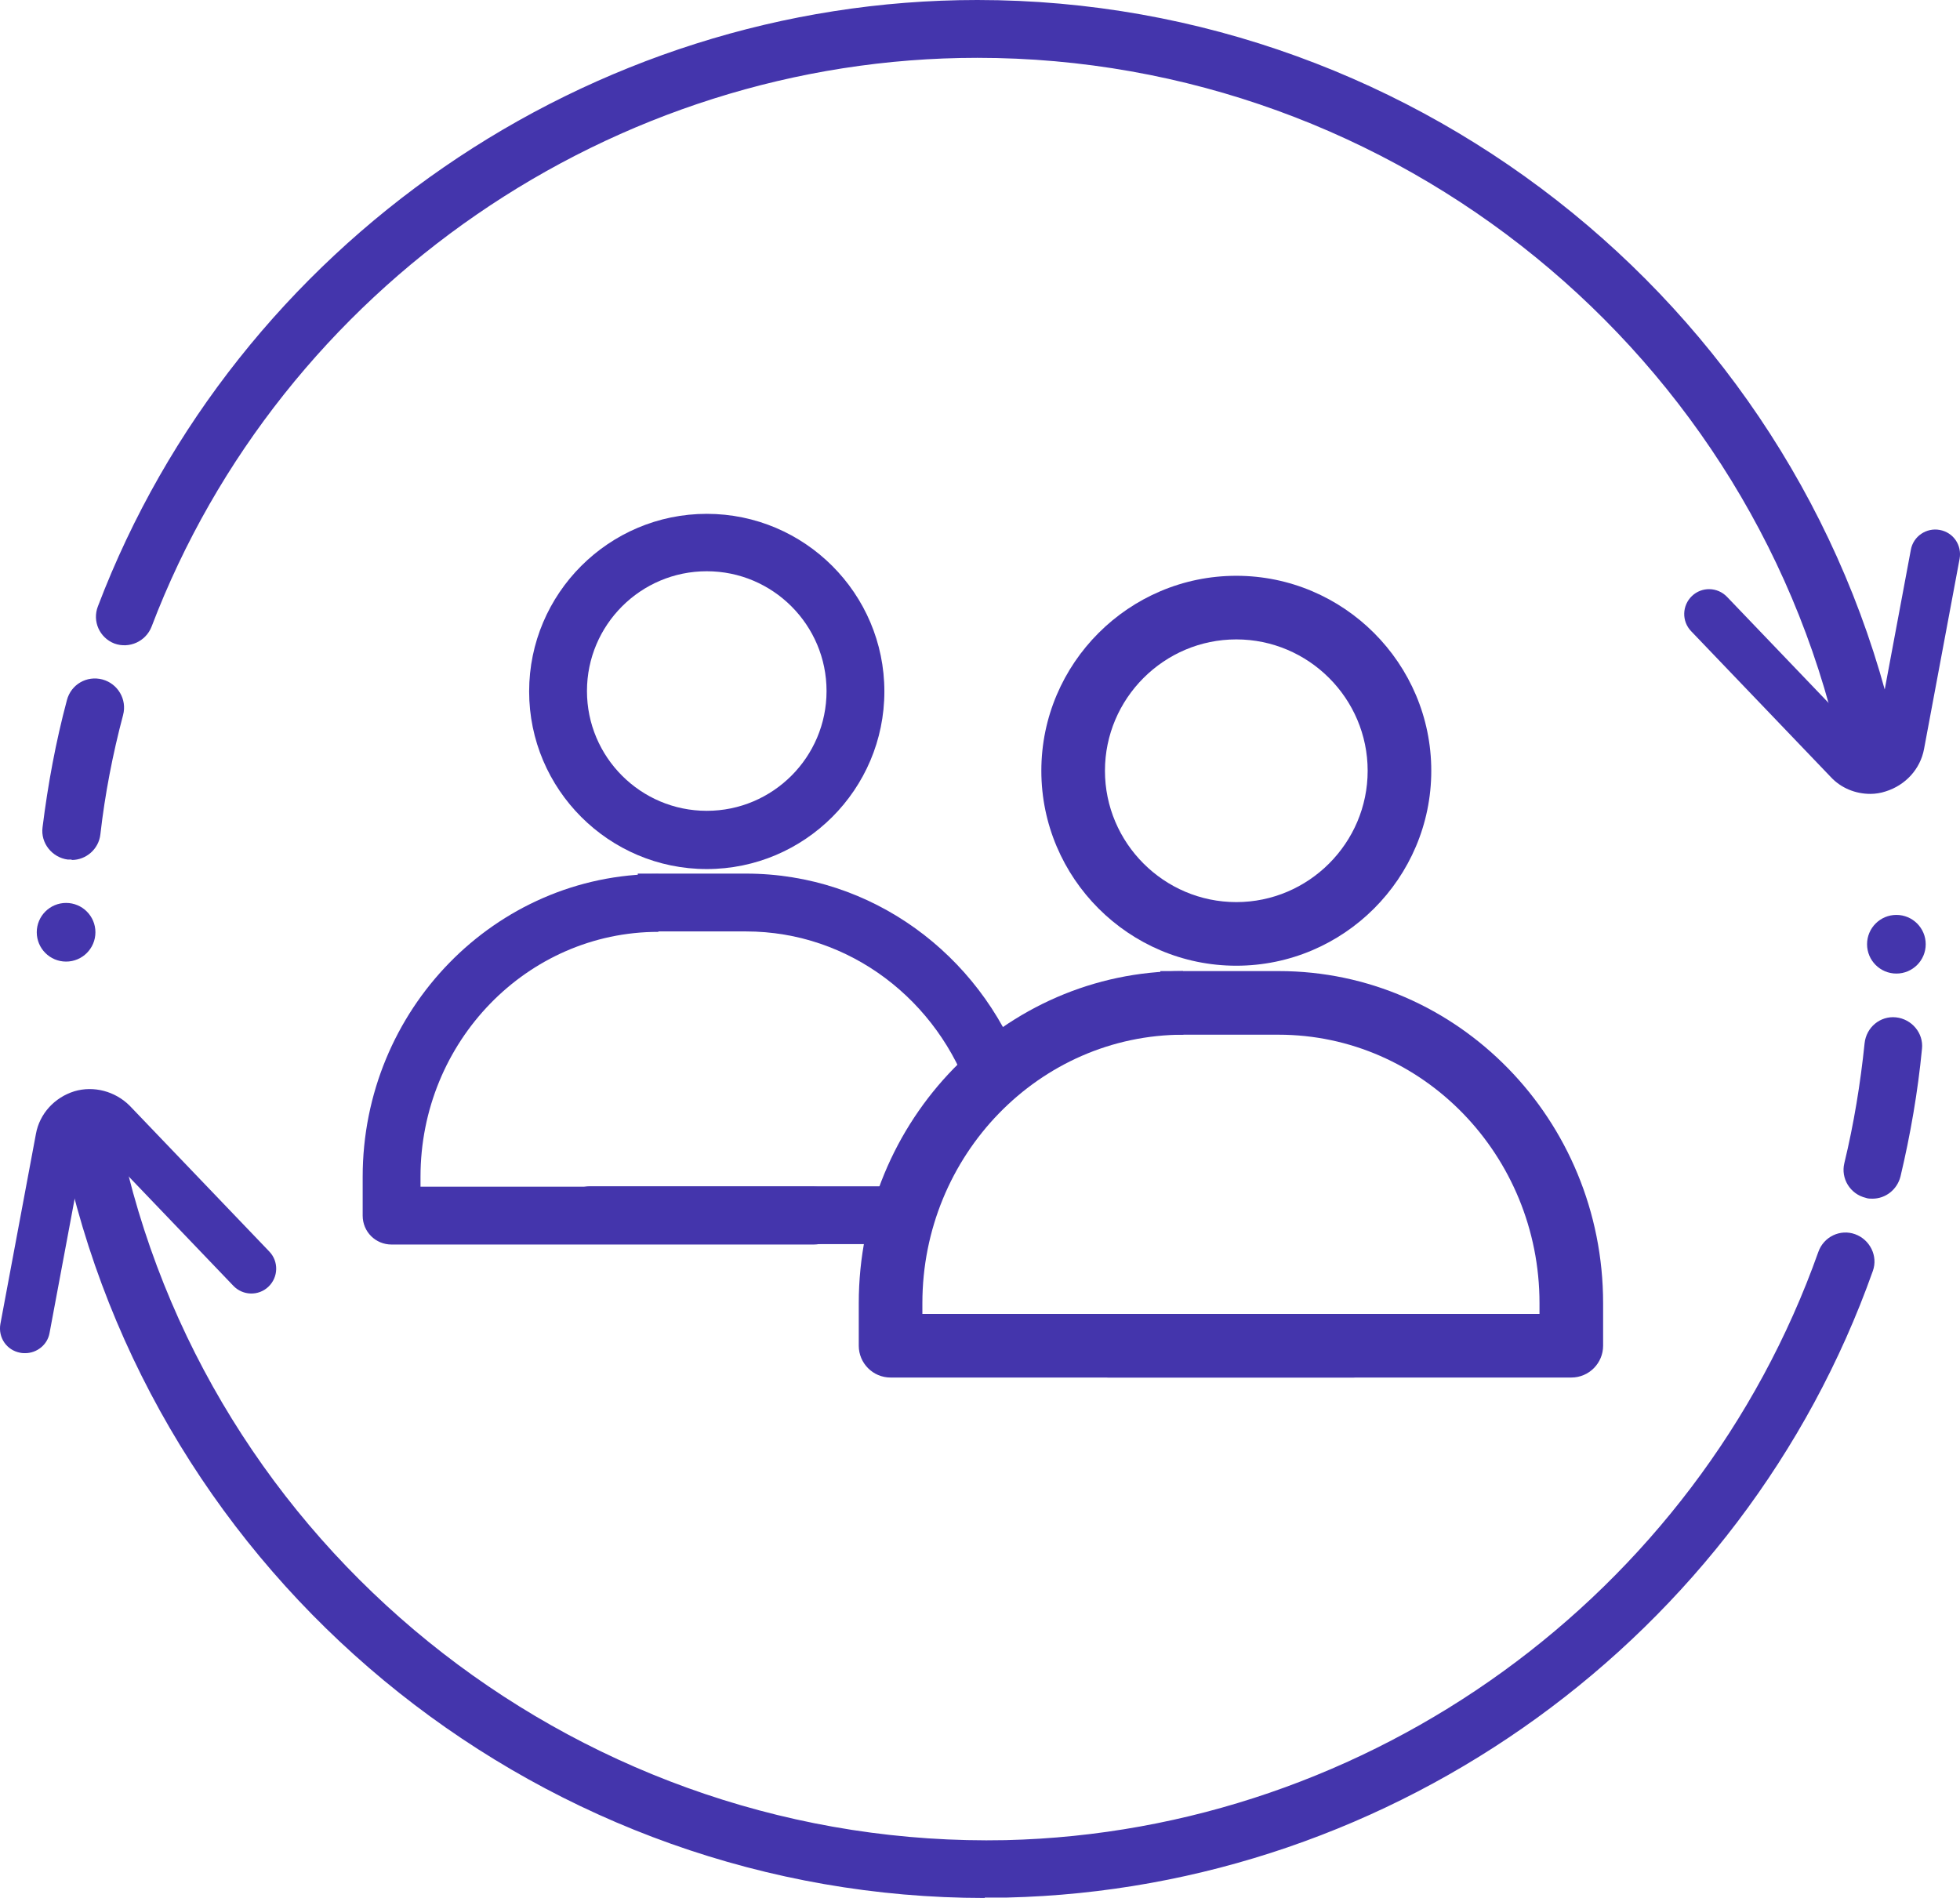 <?xml version="1.0" encoding="UTF-8"?>
<svg id="Layer_2" data-name="Layer 2" xmlns="http://www.w3.org/2000/svg" viewBox="0 0 47.45 45.95">
  <defs>
    <style>
      .cls-1 {
        fill: #4435ac;
      }
    </style>
  </defs>
  <g id="Layer_1-2" data-name="Layer 1">
    <g>
      <path class="cls-1" d="M29.93,23.38c-2.6,0-4.72-2.12-4.72-4.72s2.12-4.72,4.72-4.72,4.72,2.12,4.72,4.72-2.12,4.72-4.72,4.72ZM29.93,15.48c-1.75,0-3.18,1.43-3.18,3.18s1.43,3.18,3.18,3.18,3.18-1.43,3.18-3.18-1.43-3.18-3.18-3.18Z"/>
      <path class="cls-1" d="M28.09,23.51h2.87c4.33,0,7.85,3.6,7.85,8.04v1.03c0,.42-.34.77-.77.77h-11.21c-.42,0-.77-.34-.77-.77s.34-.77.77-.77h10.44v-.26c0-3.58-2.83-6.5-6.32-6.5h-2.87"/>
      <path class="cls-1" d="M28.64,23.51c-4.33,0-7.85,3.6-7.85,8.04v1.03c0,.42.34.77.77.77h11.21c.42,0,.77-.34.77-.77,0-.42-.34-.77-.77-.77h-10.44v-.26c0-3.58,2.83-6.5,6.32-6.5"/>
    </g>
    <g>
      <path class="cls-1" d="M17.11,21.04c-2.37,0-4.3-1.93-4.3-4.3s1.93-4.3,4.3-4.3,4.3,1.93,4.3,4.3-1.93,4.3-4.3,4.3ZM17.11,13.83c-1.6,0-2.9,1.3-2.9,2.9s1.3,2.9,2.9,2.9,2.9-1.3,2.9-2.9-1.3-2.9-2.9-2.9Z"/>
      <g>
        <path class="cls-1" d="M23.5,26.55c.21-.4.6-.69,1.19-.69.02,0,.03,0,.05,0-1.03-2.75-3.63-4.71-6.68-4.71h-2.62v1.4h2.62c2.52,0,4.66,1.68,5.44,4Z"/>
        <path class="cls-1" d="M22.69,28.72h-8.4c-.39,0-.7.31-.7.7s.31.7.7.7h7.44c-.02-.61.3-1.22.96-1.4Z"/>
      </g>
      <path class="cls-1" d="M15.94,21.16c-3.95,0-7.16,3.29-7.16,7.33v.94c0,.39.31.7.7.7h10.22c.39,0,.7-.31.7-.7s-.31-.7-.7-.7h-9.52v-.24c0-3.27,2.58-5.93,5.76-5.93"/>
    </g>
    <g>
      <g>
        <path class="cls-1" d="M45.28,19.22c-.36,0-.71-.14-.96-.41l-3.38-3.53c-.23-.24-.22-.62.02-.85.24-.23.62-.22.85.02l3.38,3.53s.08.05.12.03c.05-.01.08-.05.09-.1l.86-4.6c.06-.33.38-.54.7-.48.33.06.54.37.48.7l-.86,4.6c-.09.49-.45.88-.93,1.03-.12.04-.25.06-.37.06Z"/>
        <path class="cls-1" d="M.6,32.76s-.07,0-.11-.01c-.33-.06-.54-.37-.48-.7l.86-4.6c.09-.49.45-.88.93-1.03.47-.14.99,0,1.34.35l3.38,3.53c.23.24.22.62-.02.85-.24.23-.62.22-.85-.02l-3.38-3.53s-.08-.05-.12-.03c-.05.01-.08.05-.09.1l-.86,4.6c-.05.29-.31.49-.59.49Z"/>
      </g>
      <path class="cls-1" d="M45.31,19.04c-.33,0-.62-.23-.69-.56C42.6,8.58,33.78,1.4,23.66,1.4,14.85,1.4,6.81,6.93,3.67,15.17c-.14.36-.54.54-.9.41-.36-.14-.54-.54-.4-.9C5.71,5.9,14.27,0,23.66,0c10.78,0,20.18,7.66,22.33,18.2.08.38-.17.75-.55.83-.05,0-.09.01-.14.01Z"/>
      <path class="cls-1" d="M1.73,20.81s-.06,0-.09,0c-.38-.05-.66-.4-.61-.78.13-1.04.32-2.07.59-3.08.1-.38.48-.6.86-.5.37.1.6.48.5.86-.25.94-.44,1.92-.55,2.89-.04.36-.35.62-.69.62Z"/>
      <circle class="cls-1" cx="1.6" cy="22.57" r=".71"/>
      <path class="cls-1" d="M23.84,45.95c-10.56,0-19.85-7.36-22.22-17.68-.09-.38.15-.75.53-.84.38-.09.75.15.84.53,2.26,9.85,11.25,16.8,21.36,16.59,8.82-.21,16.72-5.93,19.67-14.24.13-.37.53-.56.89-.43.36.13.56.53.43.89-3.14,8.85-11.56,14.95-20.96,15.17-.18,0-.36,0-.54,0Z"/>
      <path class="cls-1" d="M45.33,29.02c-.05,0-.11,0-.16-.02-.38-.09-.61-.47-.52-.84.23-.95.39-1.93.49-2.9.04-.39.38-.67.76-.63.38.04.67.38.63.76-.1,1.04-.28,2.08-.52,3.09-.08.32-.36.54-.68.54Z"/>
      <circle class="cls-1" cx="45.91" cy="22.86" r=".71"/>
    </g>
  </g>
</svg>